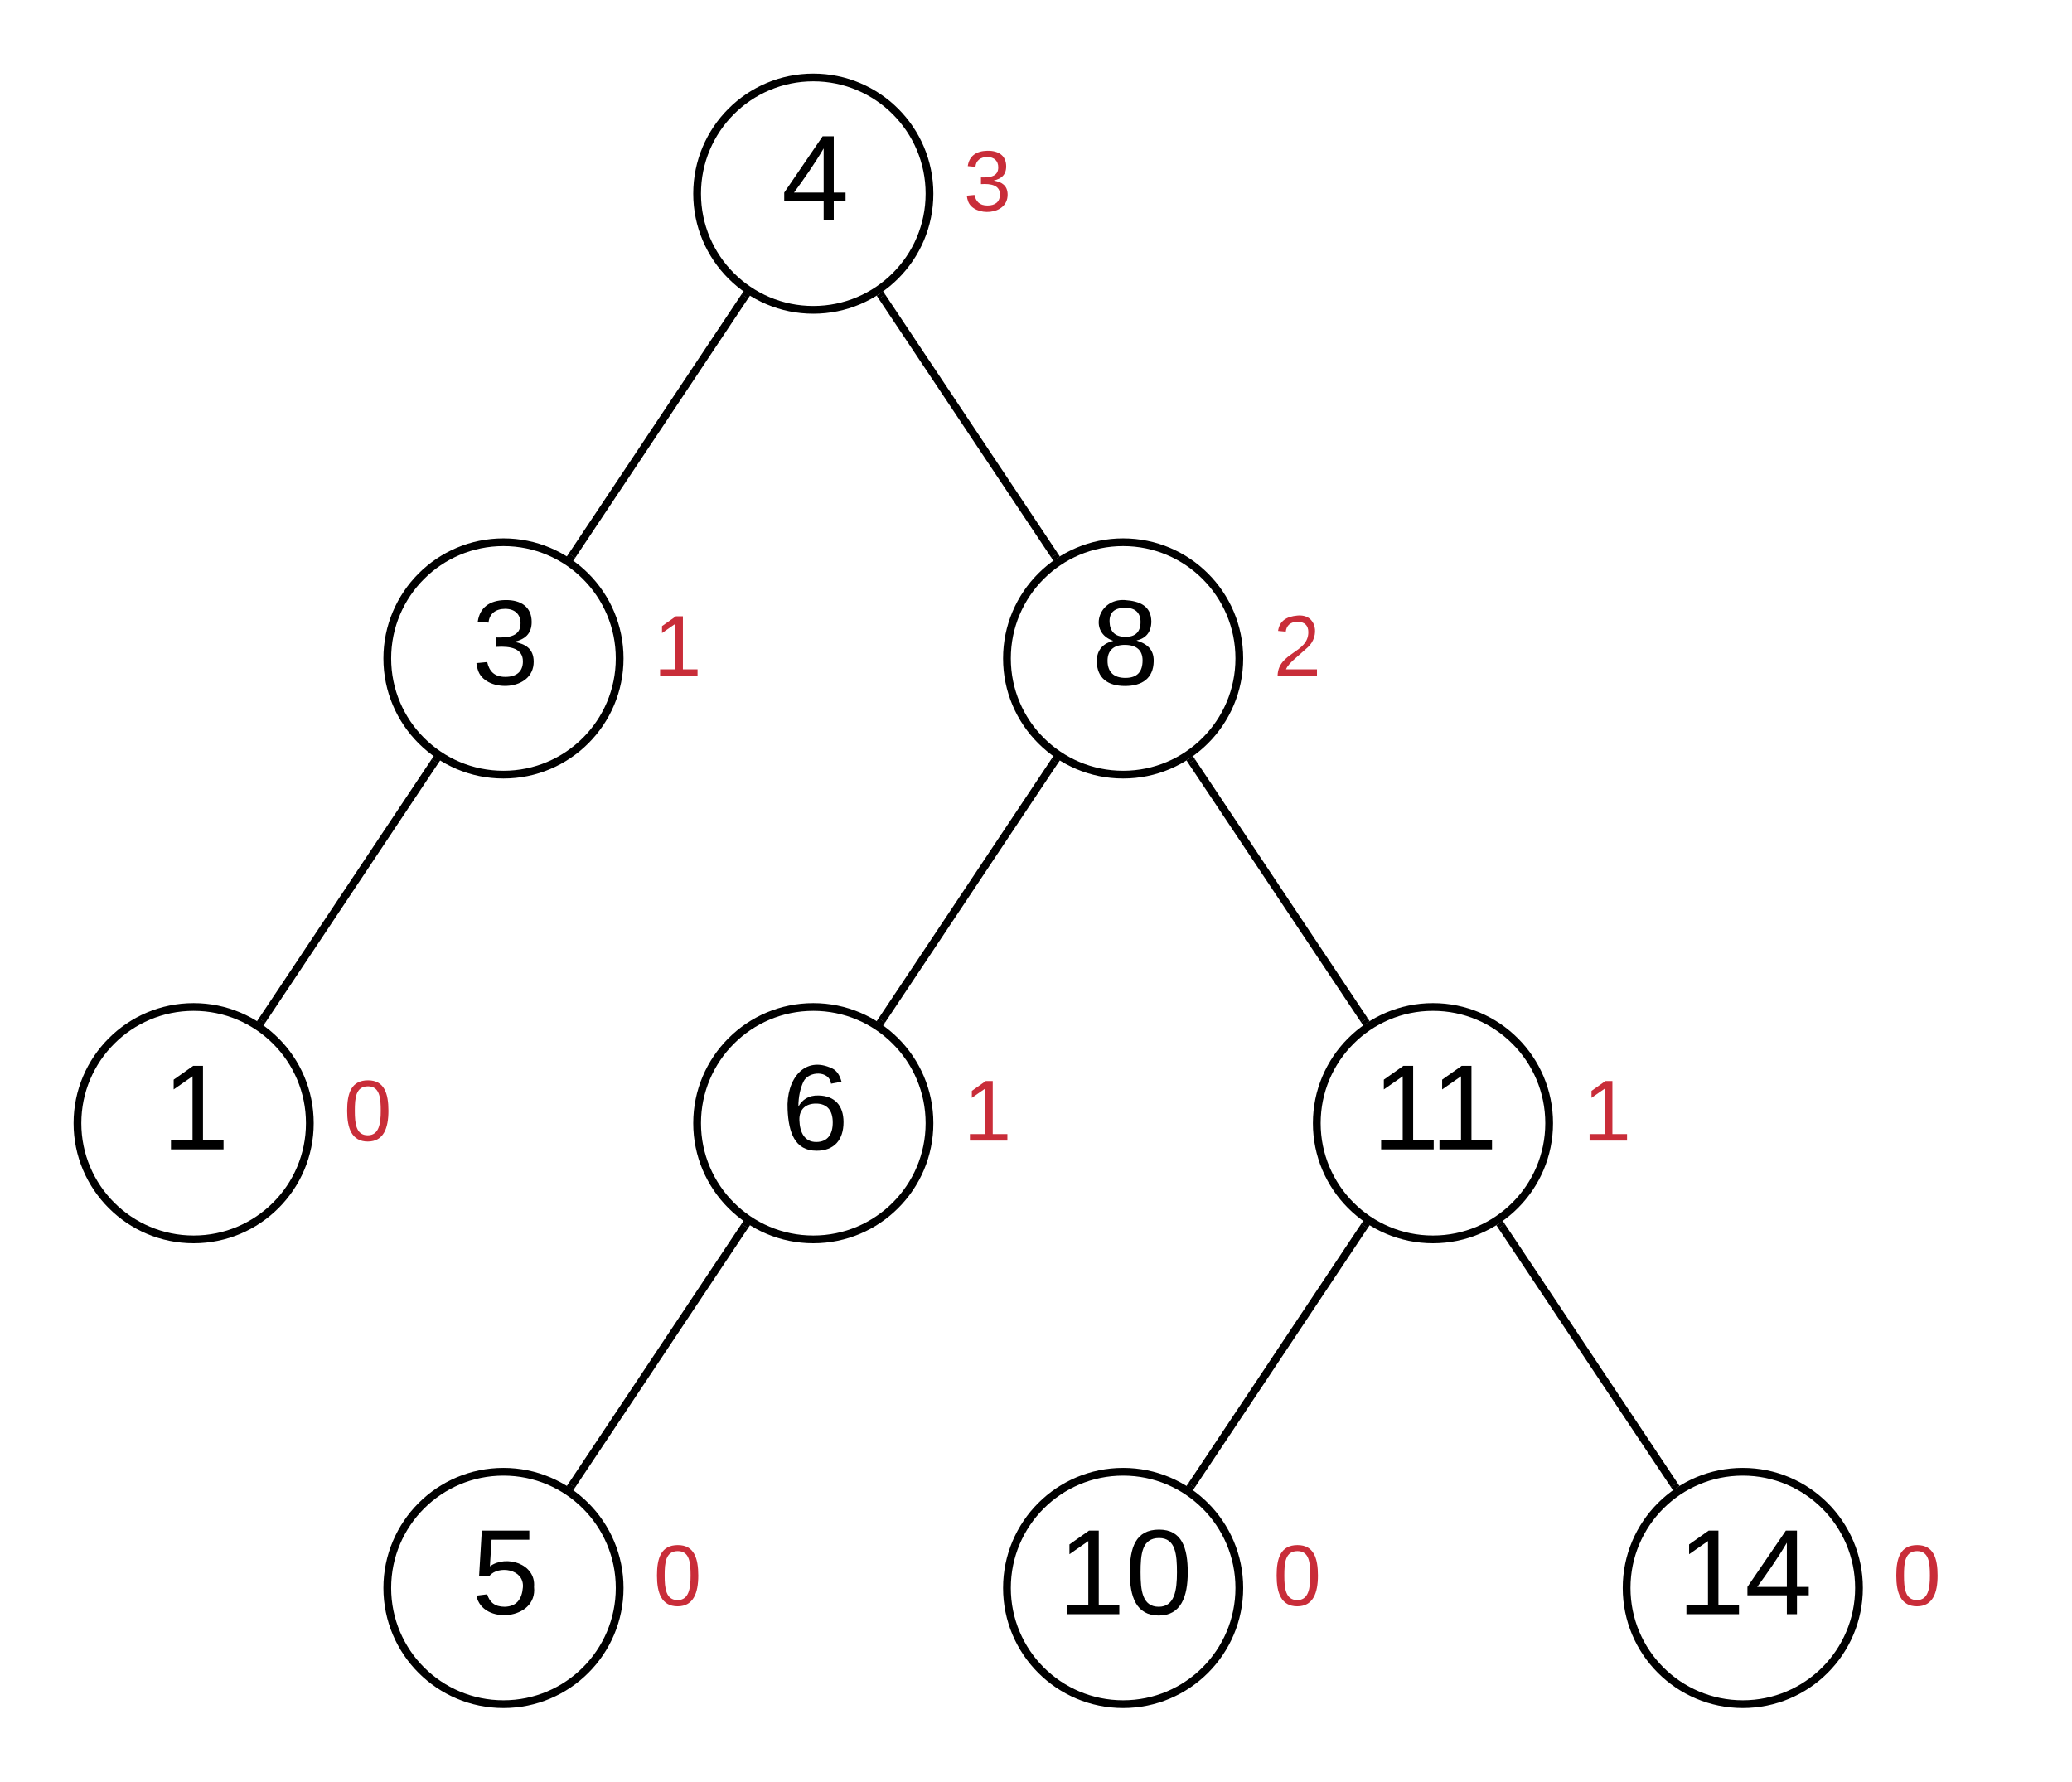 <svg xmlns="http://www.w3.org/2000/svg" xmlns:xlink="http://www.w3.org/1999/xlink" xmlns:lucid="lucid" width="535" height="460"><g transform="translate(0 7.105427357601002e-15)" lucid:page-tab-id="0_0"><path d="M0 0h1760v1360H0z" fill="#fff"/><path d="M320 170c0 16.57-13.43 30-30 30s-30-13.43-30-30 13.43-30 30-30 30 13.43 30 30z" stroke="#000" stroke-width="2" fill="#fff"/><use xlink:href="#a" transform="matrix(1,0,0,1,265,145) translate(16.796 31.767)"/><path d="M240 290c0 16.57-13.43 30-30 30s-30-13.43-30-30 13.43-30 30-30 30 13.43 30 30z" stroke="#000" stroke-width="2" fill="#fff"/><use xlink:href="#b" transform="matrix(1,0,0,1,185,265) translate(16.796 31.767)"/><path d="M320 410c0 16.57-13.43 30-30 30s-30-13.43-30-30 13.43-30 30-30 30 13.43 30 30z" stroke="#000" stroke-width="2" fill="#fff"/><use xlink:href="#c" transform="matrix(1,0,0,1,265,385) translate(8.093 31.767)"/><path d="M400 290c0 16.57-13.43 30-30 30s-30-13.43-30-30 13.43-30 30-30 30 13.43 30 30z" stroke="#000" stroke-width="2" fill="#fff"/><use xlink:href="#d" transform="matrix(1,0,0,1,345,265) translate(9.268 31.767)"/><path d="M480 410c0 16.57-13.43 30-30 30s-30-13.43-30-30 13.43-30 30-30 30 13.43 30 30z" stroke="#000" stroke-width="2" fill="#fff"/><use xlink:href="#e" transform="matrix(1,0,0,1,425,385) translate(8.093 31.767)"/><path d="M272.3 196.54l-44.6 66.92" stroke="#000" stroke-width="2" fill="none"/><path d="M273.7 196.26l-.58.86-1.66-1.1.57-.86zM228.54 264l-.57.84-1.66-1.1.58-.86z"/><path d="M307.73 196.6l44.54 66.8" stroke="#000" stroke-width="2" fill="none"/><path d="M308.58 196.06l-1.67 1.1-.56-.85.4-.2 1.23-.95zM353.66 263.7l-.4.2-1.23.95-.6-.9 1.66-1.12z"/><path d="M387.73 316.6l44.54 66.8" stroke="#000" stroke-width="2" fill="none"/><path d="M388.58 316.06l-1.67 1.1-.56-.85.4-.2 1.23-.95zM433.66 383.7l-.4.2-1.23.95-.6-.9 1.66-1.12z"/><path d="M240 50c0 16.57-13.43 30-30 30s-30-13.43-30-30 13.43-30 30-30 30 13.43 30 30z" stroke="#000" stroke-width="2" fill="#fff"/><use xlink:href="#f" transform="matrix(1,0,0,1,185,25) translate(16.796 31.767)"/><path d="M160 170c0 16.57-13.43 30-30 30s-30-13.43-30-30 13.43-30 30-30 30 13.43 30 30z" stroke="#000" stroke-width="2" fill="#fff"/><use xlink:href="#g" transform="matrix(1,0,0,1,105,145) translate(16.796 31.767)"/><path d="M80 290c0 16.57-13.43 30-30 30s-30-13.43-30-30 13.43-30 30-30 30 13.43 30 30z" stroke="#000" stroke-width="2" fill="#fff"/><use xlink:href="#h" transform="matrix(1,0,0,1,25,265) translate(16.796 31.767)"/><path d="M192.3 76.54l-44.6 66.92" stroke="#000" stroke-width="2" fill="none"/><path d="M193.7 76.26l-.58.86-1.66-1.1.57-.86zM148.54 144l-.57.84-1.66-1.1.58-.86z"/><path d="M227.73 76.6l44.54 66.8" stroke="#000" stroke-width="2" fill="none"/><path d="M228.58 76.06l-1.67 1.1-.56-.85.4-.2 1.23-.95zM273.66 143.7l-.4.2-1.23.95-.6-.9 1.66-1.12z"/><path d="M112.3 196.54l-44.6 66.92" stroke="#000" stroke-width="2" fill="none"/><path d="M113.7 196.26l-.58.86-1.66-1.1.57-.86zM68.54 264l-.57.84-1.66-1.1.58-.86z"/><path d="M155 140h40v60h-40z" fill="none"/><use xlink:href="#i" transform="matrix(1,0,0,1,155,140) translate(13.765 34.489)"/><path d="M315 140h40v60h-40z" fill="none"/><use xlink:href="#j" transform="matrix(1,0,0,1,315,140) translate(13.765 34.489)"/><path d="M75 260h40v60H75z" fill="none"/><use xlink:href="#k" transform="matrix(1,0,0,1,75,260) translate(13.765 34.489)"/><path d="M235 260h40v60h-40z" fill="none"/><use xlink:href="#i" transform="matrix(1,0,0,1,235,260) translate(13.765 34.489)"/><path d="M395 260h40v60h-40z" fill="none"/><use xlink:href="#i" transform="matrix(1,0,0,1,395,260) translate(13.765 34.489)"/><path d="M315 380h40v60h-40z" fill="none"/><use xlink:href="#k" transform="matrix(1,0,0,1,315,380) translate(13.765 34.489)"/><path d="M475 380h40v60h-40z" fill="none"/><use xlink:href="#k" transform="matrix(1,0,0,1,475,380) translate(13.765 34.489)"/><path d="M352.3 316.54l-44.6 66.92" stroke="#000" stroke-width="2" fill="none"/><path d="M353.7 316.26l-.58.86-1.66-1.1.57-.86zM308.54 384l-.57.84-1.66-1.1.58-.86z"/><path d="M160 410c0 16.57-13.43 30-30 30s-30-13.43-30-30 13.43-30 30-30 30 13.43 30 30z" stroke="#000" stroke-width="2" fill="#fff"/><use xlink:href="#l" transform="matrix(1,0,0,1,105,385) translate(16.796 31.767)"/><path d="M192.3 316.54l-44.6 66.92" stroke="#000" stroke-width="2" fill="none"/><path d="M193.7 316.26l-.58.86-1.66-1.1.57-.86zM148.54 384l-.57.84-1.66-1.1.58-.86z"/><path d="M235 20h40v60h-40z" fill="none"/><use xlink:href="#m" transform="matrix(1,0,0,1,235,20) translate(13.765 34.489)"/><path d="M155 380h40v60h-40z" fill="none"/><use xlink:href="#k" transform="matrix(1,0,0,1,155,380) translate(13.765 34.489)"/><defs><path d="M134-131c28 9 52 24 51 62-1 50-34 73-85 73S17-19 16-69c0-36 21-54 49-61-75-25-45-126 34-121 46 3 78 18 79 63 0 33-17 51-44 57zm-34-11c31 1 46-15 46-44 0-28-17-43-47-42-29 0-46 13-45 42 1 28 16 44 46 44zm1 122c35 0 51-18 51-52 0-30-18-46-53-46-33 0-51 17-51 47 0 34 19 51 53 51" id="n"/><use transform="matrix(0.087,0,0,0.087,0,0)" xlink:href="#n" id="a"/><path d="M110-160c48 1 74 30 74 79 0 53-28 85-80 85-65 0-83-55-86-122-5-90 50-162 133-122 14 7 22 21 27 39l-31 6c-5-40-67-38-82-6-9 19-15 44-15 74 11-20 30-34 60-33zm-7 138c34 0 49-23 49-58s-16-56-50-56c-29 0-50 16-49 49 1 36 15 65 50 65" id="o"/><use transform="matrix(0.087,0,0,0.087,0,0)" xlink:href="#o" id="b"/><path d="M27 0v-27h64v-190l-56 39v-29l58-41h29v221h61V0H27" id="p"/><path d="M101-251c68 0 85 55 85 127S166 4 100 4C33 4 14-52 14-124c0-73 17-127 87-127zm-1 229c47 0 54-49 54-102s-4-102-53-102c-51 0-55 48-55 102 0 53 5 102 54 102" id="q"/><g id="c"><use transform="matrix(0.087,0,0,0.087,0,0)" xlink:href="#p"/><use transform="matrix(0.087,0,0,0.087,17.407,0)" xlink:href="#q"/></g><g id="d"><use transform="matrix(0.087,0,0,0.087,0,0)" xlink:href="#p"/><use transform="matrix(0.087,0,0,0.087,15.057,0)" xlink:href="#p"/></g><path d="M155-56V0h-30v-56H8v-25l114-167h33v167h35v25h-35zm-30-156c-27 46-58 90-88 131h88v-131" id="r"/><g id="e"><use transform="matrix(0.087,0,0,0.087,0,0)" xlink:href="#p"/><use transform="matrix(0.087,0,0,0.087,17.407,0)" xlink:href="#r"/></g><use transform="matrix(0.087,0,0,0.087,0,0)" xlink:href="#r" id="f"/><path d="M126-127c33 6 58 20 58 59 0 88-139 92-164 29-3-8-5-16-6-25l32-3c6 27 21 44 54 44 32 0 52-15 52-46 0-38-36-46-79-43v-28c39 1 72-4 72-42 0-27-17-43-46-43-28 0-47 15-49 41l-32-3c6-42 35-63 81-64 48-1 79 21 79 65 0 36-21 52-52 59" id="s"/><use transform="matrix(0.087,0,0,0.087,0,0)" xlink:href="#s" id="g"/><use transform="matrix(0.087,0,0,0.087,0,0)" xlink:href="#p" id="h"/><path fill="#c92d39" d="M27 0v-27h64v-190l-56 39v-29l58-41h29v221h61V0H27" id="t"/><use transform="matrix(0.062,0,0,0.062,0,0)" xlink:href="#t" id="i"/><path fill="#c92d39" d="M101-251c82-7 93 87 43 132L82-64C71-53 59-42 53-27h129V0H18c2-99 128-94 128-182 0-28-16-43-45-43s-46 15-49 41l-32-3c6-41 34-60 81-64" id="u"/><use transform="matrix(0.062,0,0,0.062,0,0)" xlink:href="#u" id="j"/><path fill="#c92d39" d="M101-251c68 0 85 55 85 127S166 4 100 4C33 4 14-52 14-124c0-73 17-127 87-127zm-1 229c47 0 54-49 54-102s-4-102-53-102c-51 0-55 48-55 102 0 53 5 102 54 102" id="v"/><use transform="matrix(0.062,0,0,0.062,0,0)" xlink:href="#v" id="k"/><path d="M54-142c48-35 137-8 131 61C196 18 31 33 14-55l32-4c7 23 22 37 52 37 35-1 51-22 54-58 4-55-73-65-99-34H22l8-134h141v27H59" id="w"/><use transform="matrix(0.087,0,0,0.087,0,0)" xlink:href="#w" id="l"/><path fill="#c92d39" d="M126-127c33 6 58 20 58 59 0 88-139 92-164 29-3-8-5-16-6-25l32-3c6 27 21 44 54 44 32 0 52-15 52-46 0-38-36-46-79-43v-28c39 1 72-4 72-42 0-27-17-43-46-43-28 0-47 15-49 41l-32-3c6-42 35-63 81-64 48-1 79 21 79 65 0 36-21 52-52 59" id="x"/><use transform="matrix(0.062,0,0,0.062,0,0)" xlink:href="#x" id="m"/></defs></g></svg>